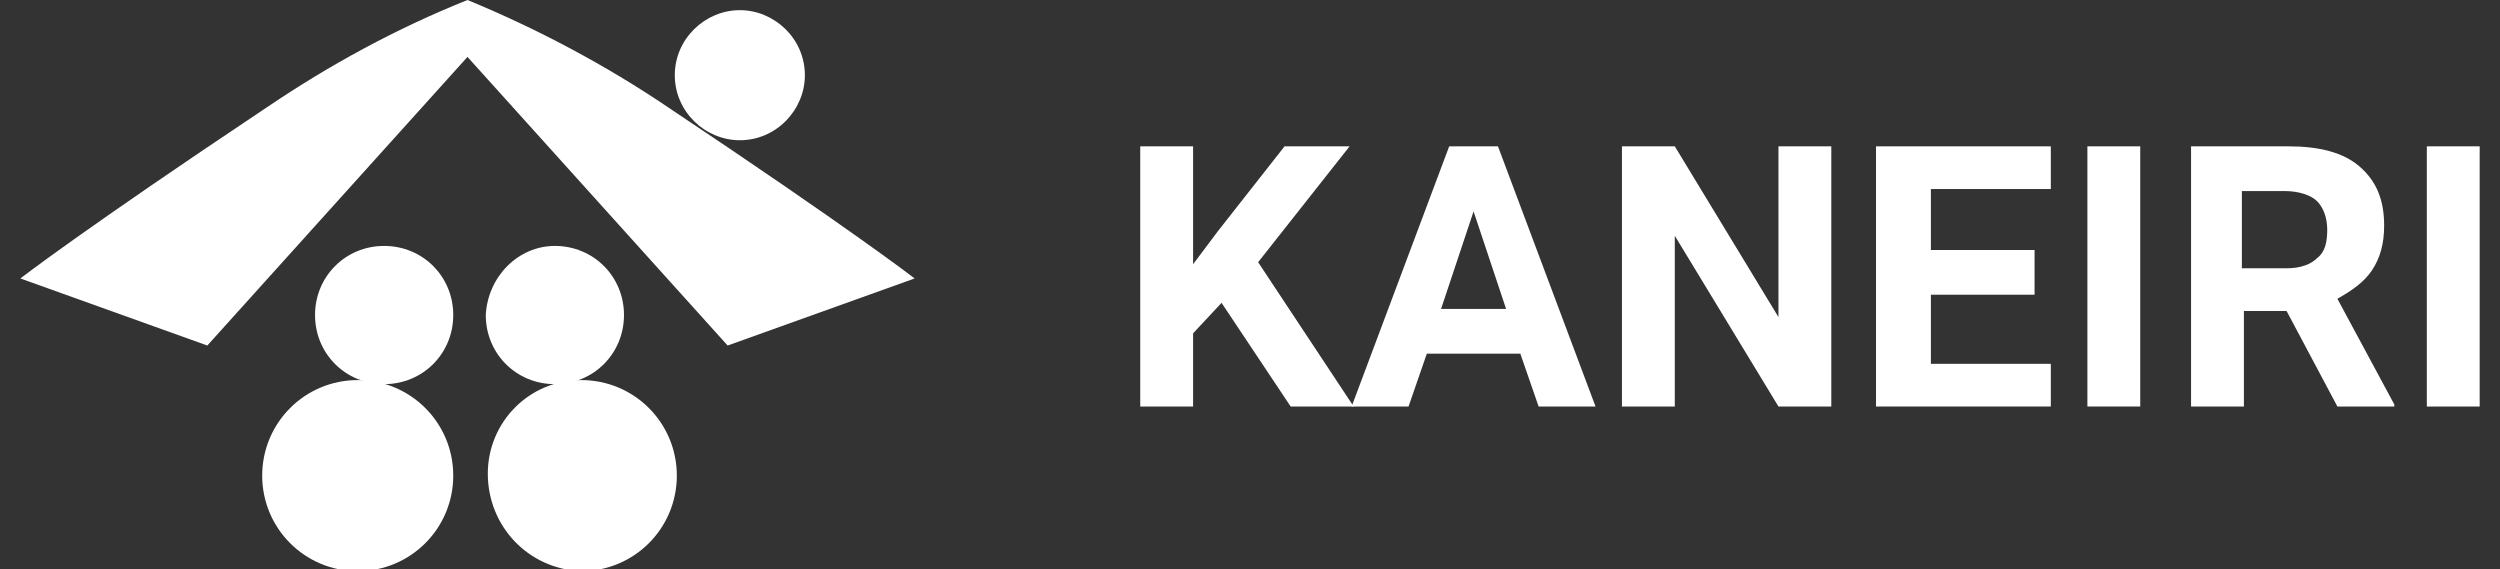 <?xml version="1.0" encoding="utf-8"?>
<svg xmlns="http://www.w3.org/2000/svg" xmlns:xlink="http://www.w3.org/1999/xlink" version="1.1" x="0px" y="0px" viewBox="0 0 123 28" style="enable-background:new 0 0 123 28;" xml:space="preserve"><rect x="0" y="0" width="123" height="28" fill="#333333" stroke="none"/><style type="text/css">.st0{clip-path:url(#SVGID_00000183242401062311265470000008790170035311713456_);} .st1{fill:#FFFFFF;} .st2{enable-background:new  ;}</style><g transform="translate(-64 -29)"><g transform="translate(64 29)"><defs><rect id="sid4" x="1" width="44" height="28"/></defs><clipPath id="sid5"><use xlink:href="#sid4" style="overflow:visible;"/></clipPath><g style="clip-path:url(#sid5);"><path class="st1" d="M32.9,5.3C29.8,3.2,26.4,1.4,23,0c-3.5,1.4-6.8,3.2-9.9,5.3c-9,6-12.1,8.4-12.1,8.4l9.2,3.3 L23,2.8L35.8,17l9.2-3.3C45,13.7,41.9,11.3,32.9,5.3"/><path class="st1" d="M17.6,18.7c2.6,0,4.7,2.1,4.7,4.7c0,2.6-2.1,4.7-4.7,4.7c-2.6,0-4.7-2.1-4.7-4.7 C12.9,20.8,15,18.7,17.6,18.7C17.6,18.7,17.6,18.7,17.6,18.7"/><path class="st1" d="M28.6,18.7c2.6,0,4.7,2.1,4.7,4.7c0,2.6-2.1,4.7-4.7,4.7C26,28,24,25.9,24,23.3 C24,20.8,26,18.7,28.6,18.7C28.6,18.7,28.6,18.7,28.6,18.7"/><path class="st1" d="M18.9,12.1c1.9,0,3.4,1.5,3.4,3.4s-1.5,3.4-3.4,3.4c-1.9,0-3.4-1.5-3.4-3.4l0,0 C15.5,13.6,17,12.1,18.9,12.1C18.9,12.1,18.9,12.1,18.9,12.1"/><path class="st1" d="M27.3,12.1c1.9,0,3.4,1.5,3.4,3.4c0,1.9-1.5,3.4-3.4,3.4c-1.9,0-3.4-1.5-3.4-3.4 C24,13.6,25.5,12.1,27.3,12.1C27.3,12.1,27.3,12.1,27.3,12.1"/><path class="st1" d="M36.4,0.5c1.7,0,3.2,1.4,3.2,3.2c0,1.7-1.4,3.2-3.2,3.2c-1.7,0-3.2-1.4-3.2-3.2 C33.2,1.9,34.7,0.5,36.4,0.5C36.4,0.5,36.4,0.5,36.4,0.5"/></g></g><g class="st2"><path class="st1" d="M124.1,43.9l-1.4,1.5V49h-2.6V36.2h2.6V42l1.2-1.6l3.3-4.2h3.2l-4.5,5.7l4.7,7.1h-3.1L124.1,43.9z"/><path class="st1" d="M138.8,46.4h-4.6l-0.9,2.6h-2.8l4.8-12.8h2.4l4.8,12.8h-2.8L138.8,46.4z M134.9,44.2h3.2l-1.6-4.8L134.9,44.2 z"/><path class="st1" d="M154.1,49h-2.6l-5.1-8.4V49h-2.6V36.2h2.6l5.1,8.4v-8.4h2.6V49z"/><path class="st1" d="M164.1,43.5H159v3.4h5.9V49h-8.6V36.2h8.6v2.1H159v3h5.1V43.5z"/><path class="st1" d="M169.3,49h-2.6V36.2h2.6V49z"/><path class="st1" d="M176.5,44.3h-2.1V49h-2.6V36.2h4.8c1.5,0,2.7,0.3,3.5,1s1.2,1.6,1.2,2.9c0,0.9-0.2,1.6-0.6,2.2 c-0.4,0.6-1,1-1.7,1.4l2.8,5.2V49h-2.8L176.5,44.3z M174.4,42.2h2.1c0.7,0,1.2-0.2,1.5-0.5c0.4-0.3,0.5-0.8,0.5-1.4 c0-0.6-0.2-1.1-0.5-1.4c-0.3-0.3-0.9-0.5-1.6-0.5h-2.1V42.2z"/><path class="st1" d="M186,49h-2.6V36.2h2.6V49z"/></g></g></svg>